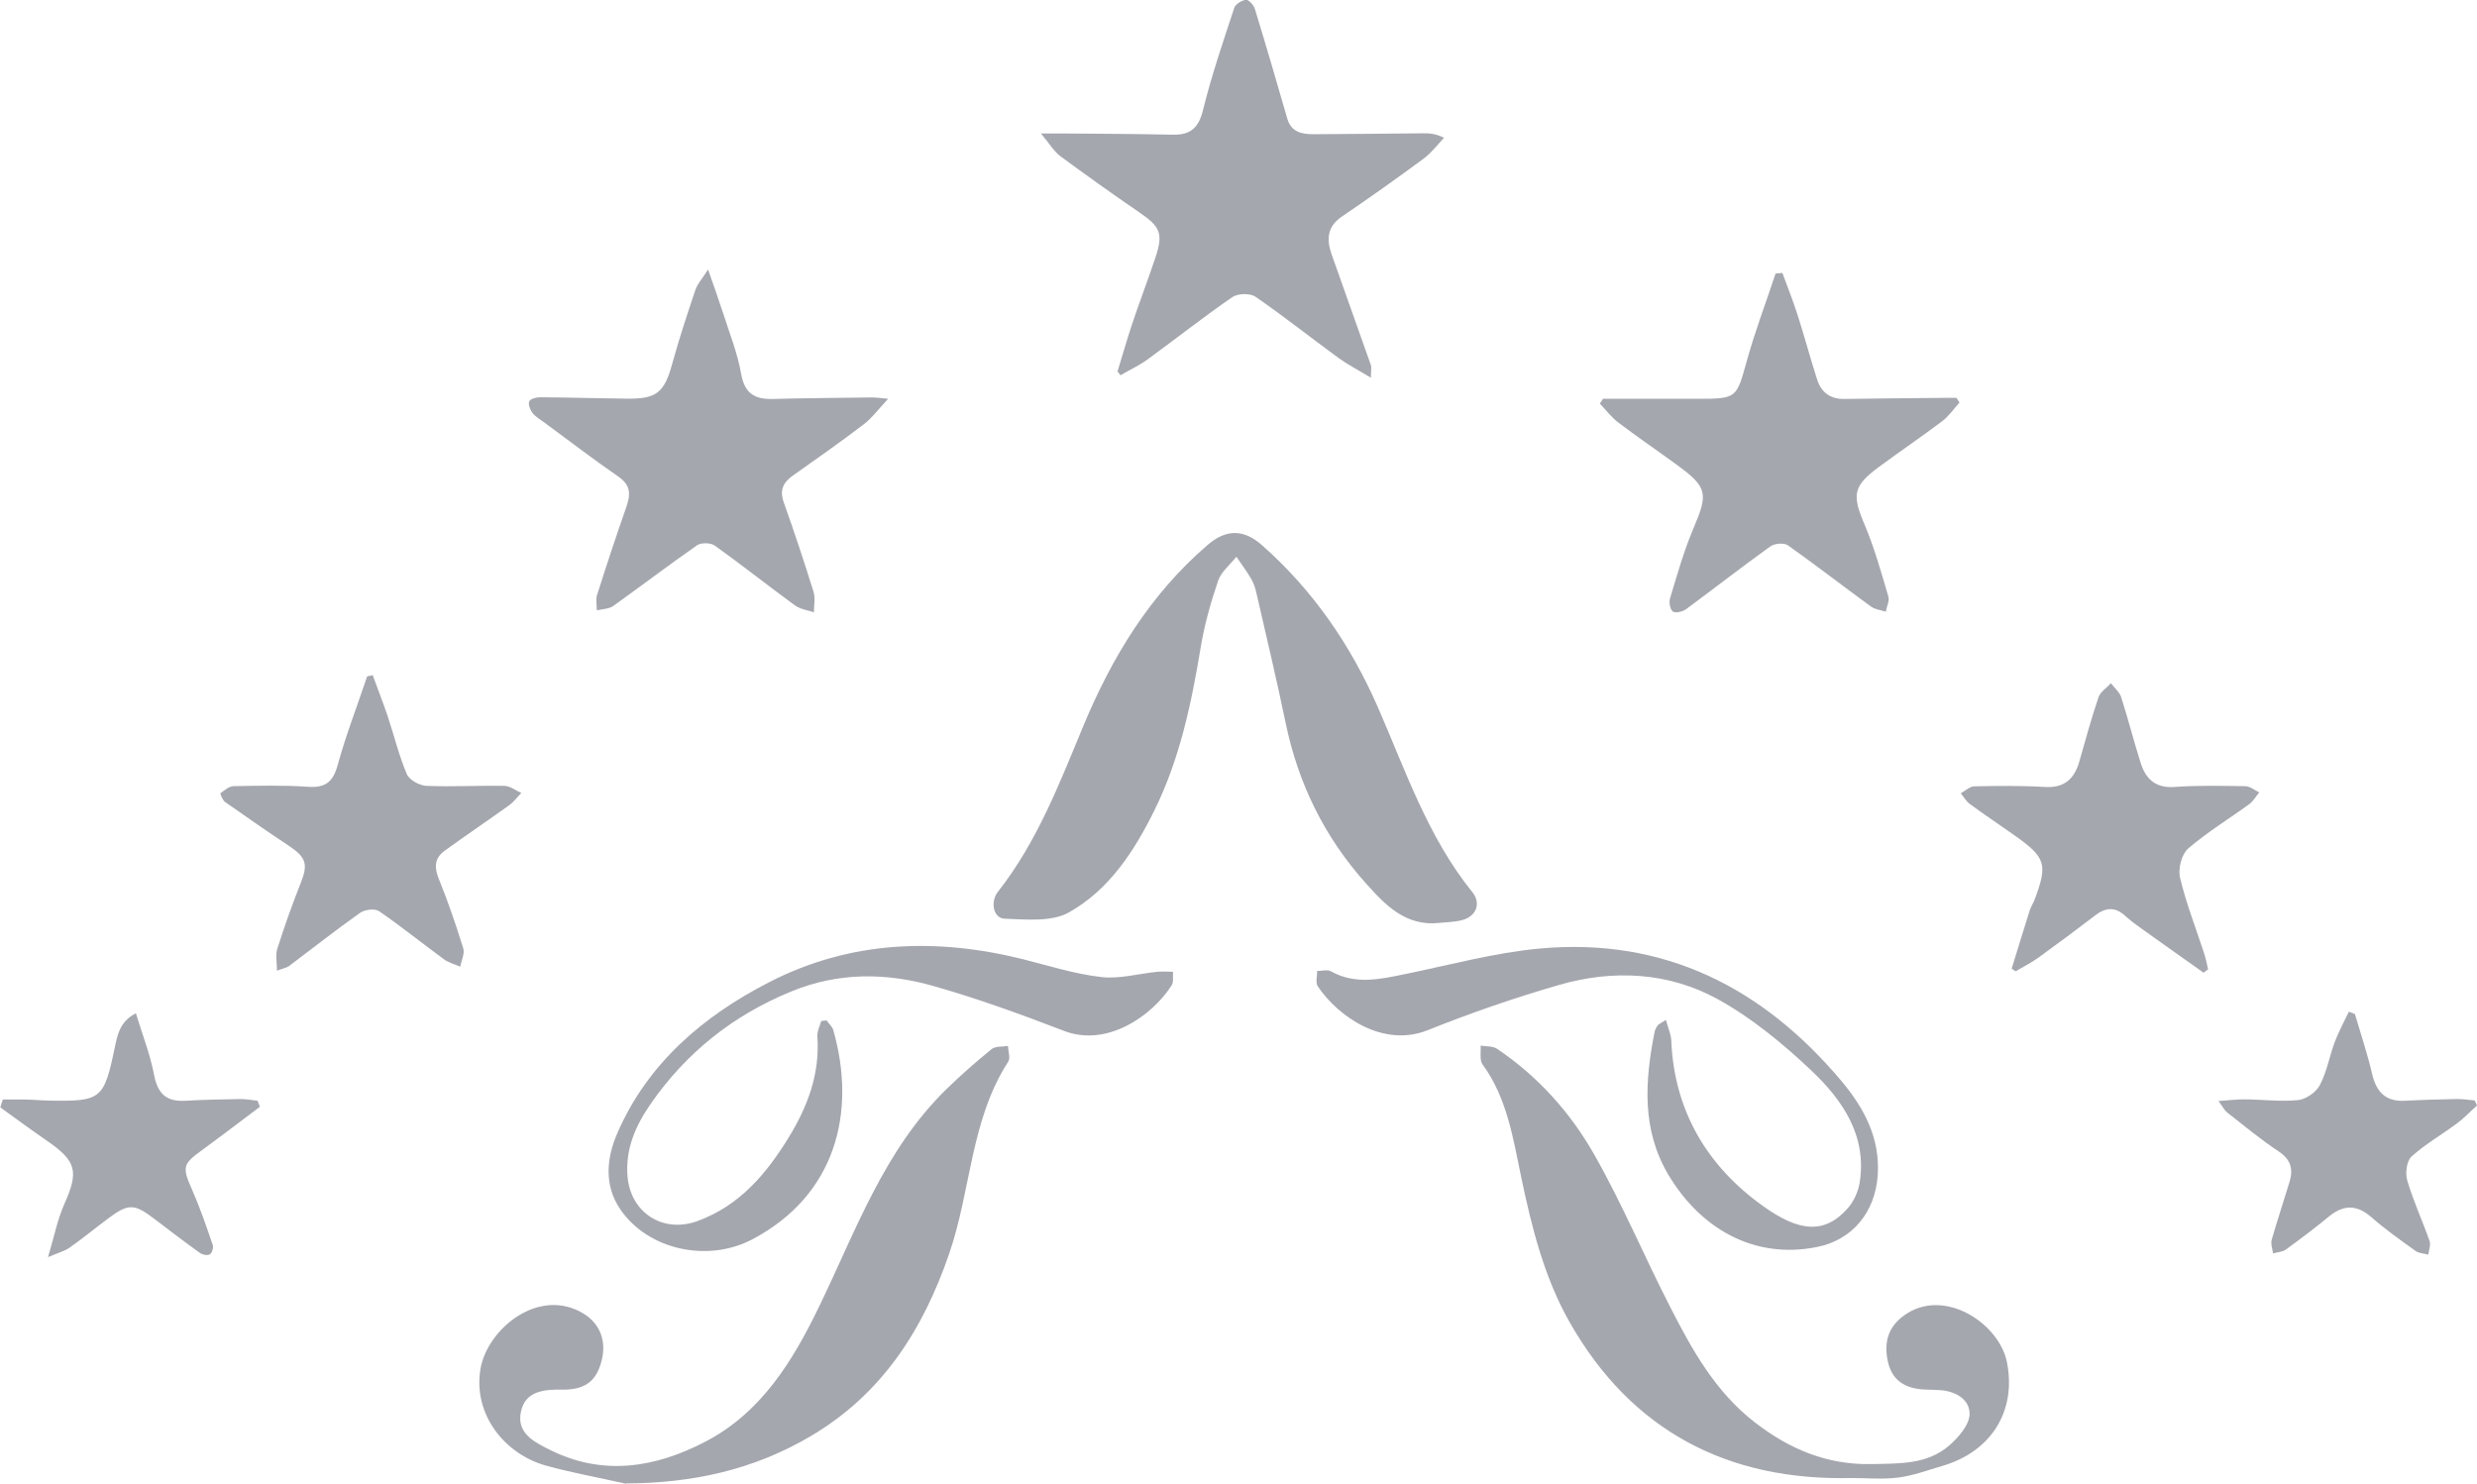 <svg width="222" height="133" viewBox="0 0 222 133" fill="none" xmlns="http://www.w3.org/2000/svg">
<g clip-path="url(#clip0_8846_56965)">
<path d="M129.036 82.724C125.994 83.071 124.16 81.128 122.41 79.171C118.716 75.05 116.354 70.248 115.229 64.822C114.424 60.923 113.493 57.037 112.604 53.151C112.507 52.721 112.368 52.291 112.146 51.902C111.743 51.209 111.257 50.57 110.812 49.904C110.257 50.612 109.451 51.25 109.173 52.055C108.521 53.984 107.951 55.982 107.618 57.995C106.784 63.032 105.743 68.028 103.465 72.635C101.659 76.299 99.395 79.782 95.784 81.794C94.242 82.654 91.964 82.419 90.033 82.349C89.019 82.308 88.728 80.837 89.45 79.921C92.95 75.466 94.936 70.262 97.076 65.114C99.645 58.924 103.076 53.276 108.229 48.849C109.896 47.42 111.451 47.406 113.132 48.891C117.674 52.915 121.021 57.773 123.466 63.337C125.966 69.041 127.952 75.008 131.953 79.962C132.786 80.989 132.3 82.169 130.994 82.488C130.355 82.654 129.675 82.654 129.022 82.724H129.036Z" fill="#A4A7AE"/>
<path d="M93.311 11.962C94.311 11.962 94.769 11.962 95.242 11.962C98.52 11.989 101.798 12.003 105.062 12.073C106.631 12.114 107.409 11.531 107.812 9.894C108.576 6.785 109.618 3.746 110.618 0.707C110.729 0.374 111.284 0.027 111.673 -0.015C111.923 -0.042 112.354 0.457 112.465 0.79C113.465 4.052 114.423 7.34 115.368 10.616C115.715 11.837 116.66 12.031 117.701 12.031C120.979 12.017 124.257 11.976 127.535 11.948C128.063 11.948 128.605 11.948 129.424 12.35C128.827 12.975 128.299 13.696 127.605 14.21C125.202 15.986 122.757 17.721 120.285 19.4C118.951 20.288 118.882 21.44 119.326 22.744C120.493 26.075 121.702 29.405 122.868 32.736C122.938 32.93 122.868 33.152 122.868 33.86C121.757 33.18 120.827 32.708 119.993 32.111C117.493 30.28 115.062 28.351 112.507 26.588C112.034 26.269 110.937 26.297 110.451 26.63C107.854 28.42 105.381 30.377 102.825 32.236C102.075 32.778 101.228 33.166 100.423 33.638L100.159 33.291C100.589 31.889 100.992 30.474 101.45 29.086C102.117 27.102 102.867 25.131 103.534 23.147C104.284 20.912 104.006 20.33 102.075 19.011C99.7 17.388 97.353 15.709 95.033 14.002C94.464 13.571 94.075 12.905 93.283 11.948L93.311 11.962Z" fill="#A4A7AE"/>
<path d="M56.114 132.999C53.711 132.458 51.295 132.027 48.933 131.375C45.211 130.334 42.391 126.782 43.058 122.73C43.655 119.122 48.336 115.264 52.364 117.789C53.753 118.664 54.378 120.19 53.92 121.966C53.475 123.729 52.545 124.478 50.739 124.562C50.628 124.562 50.517 124.562 50.406 124.562C48.781 124.534 47.058 124.673 46.683 126.574C46.308 128.419 47.767 129.21 49.253 129.946C54.045 132.347 58.726 131.556 63.17 129.252C68.226 126.643 71.06 121.994 73.449 117.04C76.713 110.296 79.241 103.107 84.769 97.681C86.075 96.404 87.45 95.197 88.866 94.045C89.214 93.768 89.839 93.837 90.339 93.754C90.353 94.226 90.575 94.836 90.367 95.156C86.977 100.401 87.033 106.688 85.075 112.363C82.727 119.205 79.046 124.992 72.602 128.766C67.504 131.764 62.045 132.943 56.114 132.971V132.999Z" fill="#A4A7AE"/>
<path d="M165.982 132.486C154.871 132.763 146.231 128.281 140.689 118.539C138.411 114.543 137.286 110.06 136.342 105.536C135.606 102.039 135.078 98.431 132.869 95.406C132.591 95.017 132.744 94.296 132.703 93.727C133.189 93.81 133.786 93.754 134.161 94.004C137.814 96.46 140.731 99.708 142.87 103.468C145.398 107.909 147.384 112.669 149.731 117.235C151.676 121.037 153.759 124.77 157.232 127.462C160.329 129.877 163.746 131.334 167.788 131.237C170.233 131.181 172.705 131.279 174.664 129.599C175.511 128.878 176.511 127.712 176.525 126.755C176.539 125.422 175.233 124.673 173.802 124.604C173.413 124.59 173.025 124.562 172.636 124.562C170.691 124.506 169.58 123.702 169.205 122.078C168.76 120.093 169.385 118.678 170.983 117.693C174.511 115.528 179.247 118.733 179.886 122.175C180.719 126.574 178.4 130.141 174.08 131.403C172.775 131.778 171.469 132.278 170.135 132.444C168.774 132.625 167.371 132.486 165.982 132.486Z" fill="#A4A7AE"/>
<path d="M63.476 24.203C64.004 25.716 64.407 26.826 64.768 27.95C65.351 29.782 66.087 31.6 66.421 33.487C66.726 35.25 67.615 35.805 69.254 35.763C72.254 35.68 75.241 35.666 78.241 35.625C78.505 35.625 78.769 35.666 79.602 35.749C78.699 36.707 78.144 37.484 77.407 38.039C75.338 39.621 73.199 41.12 71.074 42.619C70.199 43.243 69.851 43.923 70.24 45.02C71.185 47.67 72.074 50.348 72.907 53.027C73.088 53.596 72.949 54.262 72.949 54.886C72.379 54.692 71.713 54.609 71.24 54.262C68.823 52.499 66.49 50.64 64.059 48.905C63.698 48.642 62.837 48.628 62.476 48.877C59.934 50.64 57.476 52.527 54.962 54.317C54.573 54.595 53.989 54.595 53.489 54.706C53.489 54.248 53.378 53.748 53.517 53.318C54.35 50.695 55.212 48.072 56.128 45.464C56.517 44.353 56.559 43.507 55.434 42.73C53.156 41.162 50.961 39.469 48.725 37.831C48.364 37.567 47.961 37.331 47.711 36.998C47.503 36.721 47.322 36.235 47.433 35.971C47.531 35.749 48.058 35.611 48.392 35.611C51.003 35.625 53.6 35.708 56.212 35.736C58.878 35.763 59.545 35.167 60.254 32.585C60.865 30.351 61.601 28.145 62.337 25.952C62.517 25.425 62.934 24.994 63.448 24.176L63.476 24.203Z" fill="#A4A7AE"/>
<path d="M143.662 35.747C146.523 35.747 149.384 35.747 152.245 35.747C155.635 35.747 155.635 35.664 156.523 32.472C157.26 29.78 158.26 27.171 159.135 24.52C159.343 24.506 159.538 24.479 159.746 24.465C160.204 25.7 160.69 26.935 161.093 28.184C161.718 30.127 162.246 32.111 162.871 34.054C163.232 35.164 164.038 35.775 165.26 35.761C168.205 35.719 171.149 35.692 174.094 35.664C174.511 35.664 174.927 35.664 175.344 35.664C175.441 35.803 175.525 35.941 175.622 36.08C175.108 36.649 174.664 37.301 174.066 37.759C172.205 39.161 170.274 40.465 168.399 41.853C166.052 43.588 165.982 44.365 167.121 47.043C167.996 49.125 168.608 51.317 169.247 53.482C169.358 53.871 169.094 54.37 169.01 54.828C168.566 54.69 168.066 54.634 167.705 54.384C165.205 52.566 162.76 50.665 160.232 48.875C159.885 48.639 159.051 48.709 158.676 48.972C156.121 50.804 153.634 52.747 151.093 54.62C150.787 54.842 150.148 54.981 149.926 54.815C149.676 54.62 149.565 53.996 149.676 53.635C150.315 51.526 150.912 49.389 151.773 47.362C153.107 44.254 153.037 43.671 150.315 41.687C148.565 40.41 146.773 39.189 145.051 37.884C144.426 37.412 143.939 36.76 143.384 36.177C143.467 36.038 143.564 35.914 143.648 35.775L143.662 35.747Z" fill="#A4A7AE"/>
<path d="M180.289 86.846C180.831 85.097 181.359 83.349 181.914 81.6C182.012 81.281 182.206 81.004 182.331 80.698C183.539 77.479 183.373 76.882 180.595 74.911C179.248 73.954 177.859 73.038 176.525 72.053C176.206 71.817 175.997 71.428 175.733 71.109C176.136 70.887 176.539 70.498 176.942 70.484C179.053 70.443 181.164 70.415 183.262 70.54C185.053 70.651 185.928 69.791 186.373 68.209C186.915 66.293 187.442 64.379 188.081 62.491C188.248 62.005 188.818 61.658 189.193 61.242C189.498 61.658 189.957 62.019 190.109 62.491C190.734 64.434 191.234 66.418 191.846 68.361C192.304 69.818 193.179 70.665 194.901 70.54C196.999 70.387 199.11 70.443 201.221 70.471C201.652 70.471 202.068 70.831 202.485 71.026C202.193 71.373 201.957 71.803 201.61 72.067C199.777 73.399 197.818 74.592 196.11 76.063C195.526 76.577 195.193 77.881 195.387 78.672C195.929 80.976 196.804 83.182 197.54 85.444C197.693 85.916 197.79 86.402 197.901 86.887C197.763 86.985 197.624 87.082 197.499 87.193C195.679 85.902 193.846 84.612 192.026 83.307C191.484 82.918 190.943 82.53 190.457 82.086C189.554 81.253 188.693 81.35 187.776 82.058C186.109 83.335 184.415 84.598 182.72 85.819C182.067 86.291 181.345 86.651 180.65 87.068C180.539 86.985 180.414 86.915 180.303 86.832L180.289 86.846Z" fill="#A4A7AE"/>
<path d="M24.821 87.053C24.821 86.206 24.682 85.582 24.849 85.055C25.488 83.056 26.182 81.086 26.96 79.129C27.627 77.478 27.432 76.839 25.904 75.826C23.974 74.549 22.071 73.217 20.168 71.885C19.946 71.732 19.724 71.136 19.751 71.108C20.113 70.844 20.543 70.469 20.946 70.469C23.168 70.428 25.391 70.372 27.599 70.525C29.169 70.636 29.849 70.095 30.266 68.568C31.002 65.89 32.016 63.281 32.905 60.63C33.072 60.589 33.238 60.561 33.405 60.52C33.849 61.755 34.336 62.976 34.752 64.211C35.322 65.932 35.752 67.722 36.461 69.387C36.683 69.915 37.6 70.414 38.211 70.442C40.531 70.539 42.864 70.4 45.197 70.442C45.711 70.442 46.211 70.858 46.725 71.08C46.364 71.441 46.059 71.871 45.656 72.163C43.725 73.55 41.753 74.882 39.836 76.27C38.947 76.922 38.905 77.727 39.322 78.768C40.155 80.808 40.864 82.904 41.517 84.999C41.669 85.471 41.35 86.095 41.253 86.65C40.767 86.442 40.239 86.303 39.822 86.012C37.864 84.583 35.961 83.042 33.961 81.668C33.586 81.419 32.697 81.53 32.28 81.821C30.113 83.348 28.03 84.999 25.904 86.595C25.696 86.748 25.404 86.789 24.821 87.011V87.053Z" fill="#A4A7AE"/>
<path d="M149.301 91.41C149.51 92.159 149.76 92.714 149.787 93.269C150.051 99.597 153.024 104.552 158.024 108.118C161.205 110.394 163.51 110.685 165.608 108.299C166.149 107.688 166.552 106.8 166.677 105.981C167.33 101.748 165.108 98.584 162.33 95.948C159.788 93.547 156.996 91.243 153.954 89.564C149.523 87.136 144.593 86.886 139.731 88.287C135.745 89.439 131.814 90.799 127.967 92.34C123.994 93.936 119.952 91.16 118.105 88.412C117.883 88.093 118.063 87.496 118.049 87.038C118.466 87.038 118.966 86.886 119.285 87.066C121.466 88.287 123.689 87.774 125.925 87.316C129.939 86.497 133.925 85.401 137.981 85.026C149.135 83.999 158.024 88.537 165.066 96.933C167.038 99.292 168.525 101.998 168.289 105.37C168.066 108.59 166.08 111.116 162.899 111.768C157.163 112.947 152.343 110.061 149.51 105.273C147.121 101.235 147.426 96.891 148.287 92.52C148.329 92.312 148.44 92.104 148.565 91.923C148.648 91.798 148.815 91.743 149.301 91.424V91.41Z" fill="#A4A7AE"/>
<path d="M74.074 91.464C74.282 91.756 74.588 92.005 74.685 92.338C76.782 99.707 74.907 107.146 67.435 111.087C63.448 113.196 58.087 112.058 55.587 108.395C54.114 106.23 54.364 103.773 55.337 101.553C58.059 95.294 63.032 91.076 68.921 88.05C76.171 84.317 83.894 84.026 91.742 85.997C94.047 86.579 96.353 87.315 98.701 87.579C100.339 87.773 102.048 87.273 103.729 87.107C104.201 87.065 104.673 87.107 105.131 87.107C105.104 87.523 105.201 88.023 105.006 88.328C103.256 91.062 99.214 93.893 95.367 92.408C91.547 90.937 87.686 89.535 83.755 88.411C79.477 87.176 75.157 87.121 70.893 88.883C65.684 91.02 61.49 94.365 58.309 98.958C56.989 100.873 56.045 102.941 56.239 105.425C56.503 108.7 59.406 110.587 62.518 109.449C66.282 108.075 68.671 105.231 70.671 101.983C72.379 99.208 73.504 96.238 73.254 92.88C73.227 92.436 73.477 91.978 73.602 91.52C73.754 91.506 73.921 91.492 74.074 91.464Z" fill="#A4A7AE"/>
<path d="M0.222 98.558C0.902 98.558 1.583 98.558 2.264 98.558C2.986 98.572 3.708 98.641 4.43 98.655C9.056 98.738 9.32 98.544 10.278 93.937C10.528 92.743 10.75 91.55 12.181 90.828C12.75 92.729 13.459 94.492 13.806 96.337C14.125 98.03 14.903 98.766 16.598 98.669C18.265 98.572 19.931 98.544 21.584 98.516C22.084 98.516 22.584 98.613 23.084 98.669C23.154 98.849 23.223 99.03 23.293 99.21C21.556 100.514 19.834 101.833 18.084 103.11C16.362 104.358 16.32 104.622 17.223 106.662C17.931 108.272 18.501 109.937 19.07 111.602C19.154 111.838 19.001 112.324 18.806 112.435C18.584 112.56 18.14 112.477 17.917 112.31C16.528 111.311 15.153 110.27 13.792 109.229C12.028 107.883 11.5 107.869 9.681 109.229C8.528 110.09 7.417 111.006 6.236 111.838C5.805 112.144 5.25 112.282 4.305 112.685C4.875 110.77 5.153 109.299 5.75 107.967C7.083 104.983 6.875 104.081 4.139 102.208C2.75 101.25 1.402 100.251 0.027 99.266C0.097 99.03 0.166 98.794 0.25 98.572L0.222 98.558Z" fill="#A4A7AE"/>
<path d="M211.055 90.896C211.583 92.686 212.18 94.448 212.597 96.252C212.986 97.918 213.833 98.778 215.597 98.667C217.153 98.584 218.708 98.542 220.25 98.514C220.764 98.514 221.278 98.598 221.792 98.639C221.861 98.792 221.931 98.945 222 99.097C221.375 99.652 220.806 100.263 220.139 100.749C218.806 101.734 217.347 102.566 216.125 103.677C215.694 104.079 215.555 105.175 215.75 105.814C216.291 107.659 217.111 109.422 217.75 111.24C217.875 111.587 217.68 112.059 217.639 112.461C217.25 112.35 216.791 112.35 216.486 112.128C215.139 111.157 213.777 110.199 212.527 109.103C211.194 107.937 209.999 107.992 208.694 109.075C207.458 110.088 206.18 111.059 204.874 112.003C204.569 112.225 204.11 112.239 203.721 112.35C203.666 111.948 203.499 111.503 203.596 111.143C204.096 109.394 204.68 107.659 205.207 105.911C205.541 104.787 205.305 103.926 204.235 103.219C202.624 102.15 201.138 100.915 199.61 99.722C199.374 99.541 199.235 99.236 198.832 98.695C199.79 98.625 200.471 98.542 201.138 98.542C202.749 98.556 204.374 98.764 205.957 98.611C206.666 98.542 207.583 97.904 207.916 97.265C208.555 96.058 208.777 94.656 209.263 93.366C209.61 92.45 210.097 91.576 210.513 90.688C210.694 90.757 210.874 90.826 211.069 90.896H211.055Z" fill="#A4A7AE"/>
</g>
<defs>
<clipPath id="clip0_8846_56965">
<rect width="222" height="133" fill="white"/>
</clipPath>
</defs>
</svg>
